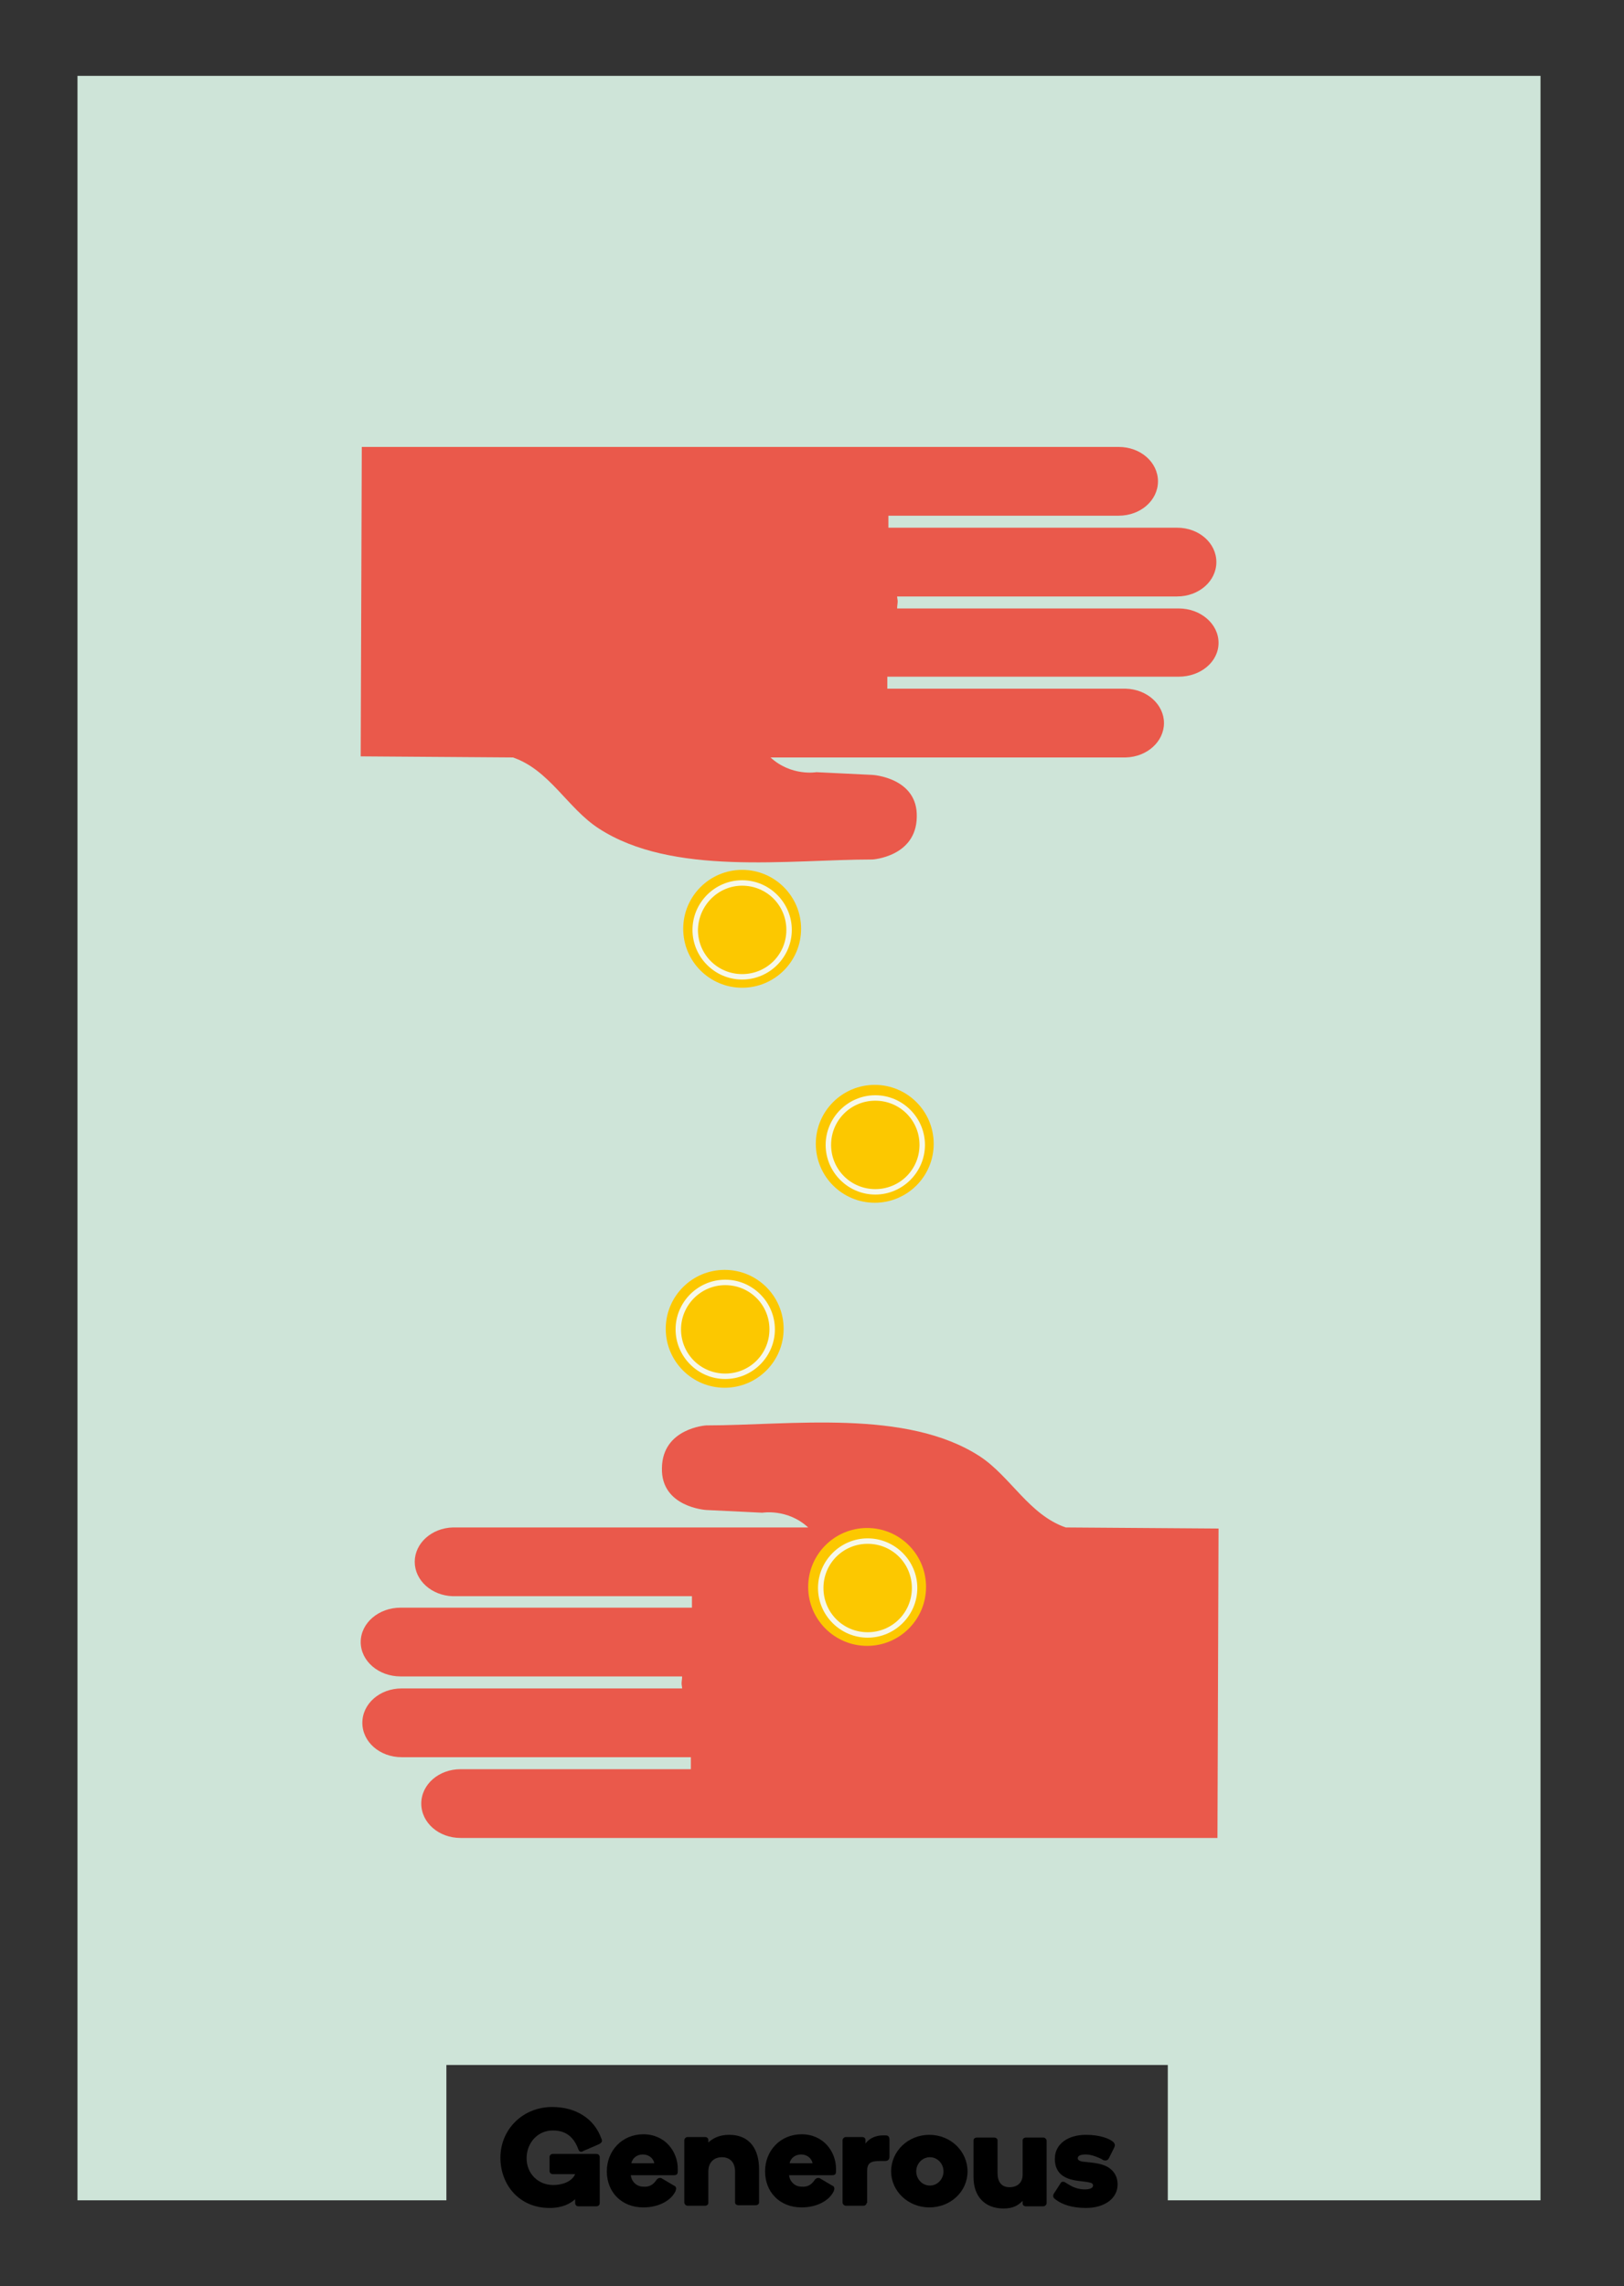 <?xml version="1.0" encoding="utf-8"?>
<!-- Generator: Adobe Illustrator 17.1.0, SVG Export Plug-In . SVG Version: 6.00 Build 0)  -->
<!DOCTYPE svg PUBLIC "-//W3C//DTD SVG 1.1//EN" "http://www.w3.org/Graphics/SVG/1.1/DTD/svg11.dtd">
<svg version="1.1" id="Layer_3" xmlns="http://www.w3.org/2000/svg" xmlns:xlink="http://www.w3.org/1999/xlink" x="0px" y="0px"
	 viewBox="0 0 297.6 418.9" enable-background="new 0 0 297.6 418.9" xml:space="preserve">
<rect x="0" y="0" width="297.6" height="418.9" fill="#333333" stroke="none"/>
<polygon fill="#CEE4D8" points="14.2,403.2 81.8,403.2 81.8,378.4 214,378.4 214,403.2 282.3,403.2 282.3,13.9 14.2,13.9 "/>
<g>
	<g>
		<g>
			<path fill="#EA594B" d="M223.3,280.1l-0.2,56.7H84.4v0c-4,0-7.2-2.8-7.2-6.3c0-3.5,3.2-6.3,7.2-6.3h42.2l0-2.2h-24.4v0H73.6v0
				c-4,0-7.2-2.8-7.2-6.3c0-3.5,3.2-6.3,7.2-6.3H83v0H125c0-0.3-0.1-0.6-0.1-0.9c0-0.4,0.1-0.8,0.1-1.3H73.6c-0.1,0-0.2,0-0.2,0
				c-4,0-7.3-2.8-7.3-6.3s3.3-6.3,7.3-6.3h53.4l0-2.1H83.3c0,0,0,0,0,0s0,0,0,0H83v0c-3.9-0.1-7-2.9-7-6.3c0-3.4,3.1-6.2,7-6.3v0
				h44.5v0l20.6,0c-3.8-3.5-8.4-2.7-8.4-2.7l-10.3-0.5c0,0-8.3-0.5-8.1-7.7c0.1-7.3,8.1-7.8,8.1-7.8c15.4,0,36.7-3.1,50.2,5.7
				c5.6,3.7,9,10.7,15.7,13l0,0L223.3,280.1z"/>
		</g>
		<g>
			<circle fill="#FCC800" cx="160.3" cy="209.6" r="10.8"/>
			<g>
				<path fill="#F6F8EA" d="M151.3,209.8c0-5,4.1-9.1,9.1-9.1l0,0c5,0,9.1,4.1,9.1,9.1l0,0c0,5-4.1,9.1-9.1,9.1l0,0
					C155.4,218.9,151.3,214.8,151.3,209.8L151.3,209.8z M152.3,209.8c0,4.5,3.6,8.1,8.1,8.1l0,0c4.5,0,8.1-3.6,8.1-8.1l0,0
					c0-4.5-3.6-8.1-8.1-8.1l0,0C155.9,201.7,152.3,205.3,152.3,209.8L152.3,209.8z"/>
			</g>
		</g>
		<g>
			<circle fill="#FCC800" cx="132.8" cy="243.5" r="10.8"/>
			<g>
				<path fill="#F6F8EA" d="M123.8,243.6c0-5,4.1-9.1,9.1-9.1l0,0c5,0,9.1,4.1,9.1,9.1l0,0c0,5-4.1,9.1-9.1,9.1l0,0
					C127.9,252.7,123.8,248.6,123.8,243.6L123.8,243.6z M124.8,243.6c0,4.5,3.6,8.1,8.1,8.1l0,0c4.5,0,8.1-3.6,8.1-8.1l0,0
					c0-4.5-3.6-8.1-8.1-8.1l0,0C128.4,235.5,124.8,239.2,124.8,243.6L124.8,243.6z"/>
			</g>
		</g>
		<g>
			<circle fill="#FCC800" cx="136" cy="170.2" r="10.8"/>
			<g>
				<path fill="#F6F8EA" d="M126.9,170.4c0-5,4.1-9.1,9.1-9.1l0,0c5,0,9.1,4.1,9.1,9.1l0,0c0,5-4.1,9.1-9.1,9.1l0,0
					C131,179.5,126.9,175.4,126.9,170.4L126.9,170.4z M127.9,170.4c0,4.5,3.6,8.1,8.1,8.1l0,0c4.5,0,8.1-3.6,8.1-8.1l0,0
					c0-4.5-3.6-8.1-8.1-8.1l0,0C131.6,162.3,128,165.9,127.9,170.4L127.9,170.4z"/>
			</g>
		</g>
		<g>
			<circle fill="#FCC800" cx="158.9" cy="290.8" r="10.8"/>
			<g>
				<path fill="#F6F8EA" d="M149.9,291c0-5,4.1-9.1,9.1-9.1l0,0c5,0,9.1,4.1,9.1,9.1l0,0c0,5-4.1,9.1-9.1,9.1l0,0
					C154,300.1,149.9,296,149.9,291L149.9,291z M150.9,291c0,4.5,3.6,8.1,8.1,8.1l0,0c4.5,0,8.1-3.6,8.1-8.1l0,0
					c0-4.5-3.6-8.1-8.1-8.1l0,0C154.5,282.9,150.9,286.5,150.9,291L150.9,291z"/>
			</g>
		</g>
		<g>
			<path fill="#EA594B" d="M66.1,138.6l0.2-56.7H205v0c4,0,7.2,2.8,7.2,6.3c0,3.5-3.2,6.3-7.2,6.3h-42.2l0,2.2h24.4v0h28.5v0
				c4,0,7.2,2.8,7.2,6.3s-3.2,6.3-7.2,6.3h-9.4v0h-41.9c0,0.3,0.1,0.6,0.1,0.9c0,0.4-0.1,0.8-0.1,1.3h51.4c0.1,0,0.2,0,0.2,0
				c4,0,7.3,2.8,7.3,6.3S220,124,216,124h-53.4l0,2.2h43.5c0,0,0,0,0,0s0,0,0,0h0.2v0c3.9,0.1,7,2.9,7,6.3c0,3.4-3.1,6.2-7,6.3v0
				h-44.5v0l-20.6,0c3.8,3.5,8.4,2.7,8.4,2.7l10.3,0.5c0,0,8.3,0.5,8.1,7.7c-0.1,7.3-8.1,7.8-8.1,7.8c-15.4,0-36.7,3.1-50.2-5.7
				c-5.7-3.7-9-10.7-15.7-13l0,0L66.1,138.6z"/>
		</g>
	</g>
</g>
<g>
	<path d="M101.4,400.4c1.6,0,3.4-0.6,4-2h-4.1c-0.4,0-0.6-0.3-0.6-0.6v-2.5c0-0.4,0.3-0.6,0.6-0.6h8c0.4,0,0.6,0.3,0.6,0.6v8.4
		c0,0.4-0.3,0.6-0.6,0.6H106c-0.4,0-0.6-0.3-0.6-0.6V403c-0.9,0.8-2.3,1.6-4.7,1.6c-5.6,0-9-4.3-9-9.2c0-5.2,4.1-9.3,9.5-9.3
		c4.3,0,7.7,2.1,9,5.8c0.1,0.1,0.1,0.3,0.1,0.4c0,0.3-0.2,0.4-0.5,0.6l-3,1.3c-0.1,0.1-0.2,0.1-0.3,0.1c-0.2,0-0.4-0.1-0.5-0.4
		c-0.8-2.2-2.2-3.5-4.7-3.5c-2.8,0-4.8,2.3-4.8,5.1C96.5,398.3,98.6,400.4,101.4,400.4z"/>
	<path d="M120.2,399.6c0.1-0.2,0.4-0.5,0.7-0.5c0.1,0,0.3,0,0.4,0.1l2.2,1.3c0.3,0.1,0.4,0.3,0.4,0.6c0,0.1-0.1,0.3-0.1,0.4
		c-0.9,1.9-3.3,3-5.9,3c-4.1,0-6.7-2.9-6.7-6.6c0-3.8,2.8-6.8,6.7-6.8c4,0,6.3,3.2,6.3,6.3v0.5c0,0.4-0.1,0.7-0.7,0.7h-7.9
		c0.1,1.1,1,2.1,2.3,2.1C119,400.8,119.7,400.3,120.2,399.6z M115.7,396.4h4.2c-0.2-1-1.1-1.6-2.1-1.6
		C116.8,394.8,115.9,395.4,115.7,396.4z"/>
	<path d="M134.7,397.9c0-1.6-0.9-2.6-2.4-2.6c-1.5,0-2.5,1-2.5,2.6v5.8c0,0.3-0.3,0.5-0.6,0.5H126c-0.3,0-0.6-0.3-0.6-0.6v-11.4
		c0-0.3,0.3-0.6,0.6-0.6h3.2c0.3,0,0.6,0.2,0.6,0.5v0.5c0.8-0.7,1.9-1.4,3.8-1.4c4,0,5.5,2.9,5.5,6.3v6.1c0,0.3-0.3,0.5-0.6,0.5
		h-3.2c-0.3,0-0.6-0.2-0.6-0.5V397.9z"/>
	<path d="M149.2,399.6c0.1-0.2,0.4-0.5,0.7-0.5c0.1,0,0.3,0,0.4,0.1l2.2,1.3c0.3,0.1,0.4,0.3,0.4,0.6c0,0.1-0.1,0.3-0.1,0.4
		c-0.9,1.9-3.3,3-5.9,3c-4.1,0-6.7-2.9-6.7-6.6c0-3.8,2.8-6.8,6.7-6.8c4,0,6.3,3.2,6.3,6.3v0.5c0,0.4-0.1,0.7-0.7,0.7h-7.9
		c0.1,1.1,1,2.1,2.3,2.1C148,400.8,148.7,400.3,149.2,399.6z M144.7,396.4h4.2c-0.2-1-1.1-1.6-2.1-1.6
		C145.8,394.8,144.9,395.4,144.7,396.4z"/>
	<path d="M158.8,403.7c0,0.3-0.3,0.5-0.6,0.5h-3.2c-0.3,0-0.6-0.3-0.6-0.6v-11.4c0-0.3,0.3-0.6,0.6-0.6h3c0.3,0,0.6,0.2,0.6,0.5v0.7
		c0.8-1.1,2.1-1.5,3.2-1.5h0.5c0.3,0,0.7,0.1,0.7,0.8v3.1c0,0.7-0.5,0.8-0.8,0.8h-1c-1.7,0-2.3,0.4-2.3,1.9V403.7z"/>
	<path d="M177.3,397.9c0,3.7-3.1,6.6-7,6.6c-3.9,0-7-3-7-6.6c0-3.7,3.1-6.7,7-6.7C174.2,391.2,177.3,394.2,177.3,397.9z
		 M172.9,397.9c0-1.4-1.1-2.6-2.5-2.6c-1.4,0-2.5,1.2-2.5,2.6c0,1.4,1.1,2.6,2.5,2.6C171.8,400.5,172.9,399.3,172.9,397.9z"/>
	<path d="M182.8,398.2c0,1.6,0.7,2.6,2.2,2.6c1.4,0,2.4-0.8,2.4-2.3v-6.3c0-0.3,0.3-0.5,0.6-0.5h3.2c0.3,0,0.6,0.3,0.6,0.6v11.4
		c0,0.3-0.3,0.6-0.6,0.6H188c-0.3,0-0.6-0.2-0.6-0.5v-0.5c-0.8,0.8-1.7,1.4-3.5,1.4c-3.5,0-5.5-2.3-5.5-5.7v-6.8
		c0-0.3,0.3-0.5,0.6-0.5h3.2c0.3,0,0.6,0.2,0.6,0.5V398.2z"/>
	<path d="M199,391.2c2.6,0,4.3,0.7,5,1.3c0.2,0.2,0.3,0.4,0.3,0.6c0,0.2-0.1,0.4-0.2,0.6l-0.9,1.8c-0.1,0.2-0.3,0.4-0.6,0.4
		c-0.4,0-0.5-0.1-0.8-0.3c-0.9-0.4-1.8-0.8-2.9-0.8c-0.8,0-1.4,0.2-1.4,0.7c0,0.3,0.3,0.5,0.8,0.6c1.5,0.2,3.3,0.2,4.7,1
		c1,0.6,1.8,1.6,1.8,3.2c0,2.5-2.3,4.3-5.8,4.3c-2.5,0-4.3-0.6-5.5-1.5c-0.4-0.3-0.5-0.4-0.5-0.7c0-0.3,0.1-0.4,0.3-0.7l1.1-1.7
		c0.1-0.2,0.3-0.2,0.4-0.2c0.4,0,0.6,0.3,1.2,0.6c0.8,0.5,1.8,0.8,2.8,0.8c0.8,0,1.5-0.2,1.5-0.7c0-0.4-0.3-0.5-0.8-0.6
		c-0.9-0.2-2.5-0.2-3.8-0.7c-1.3-0.5-2.4-1.5-2.4-3.6C193.3,392.8,195.8,391.2,199,391.2z"/>
</g>
</svg>
